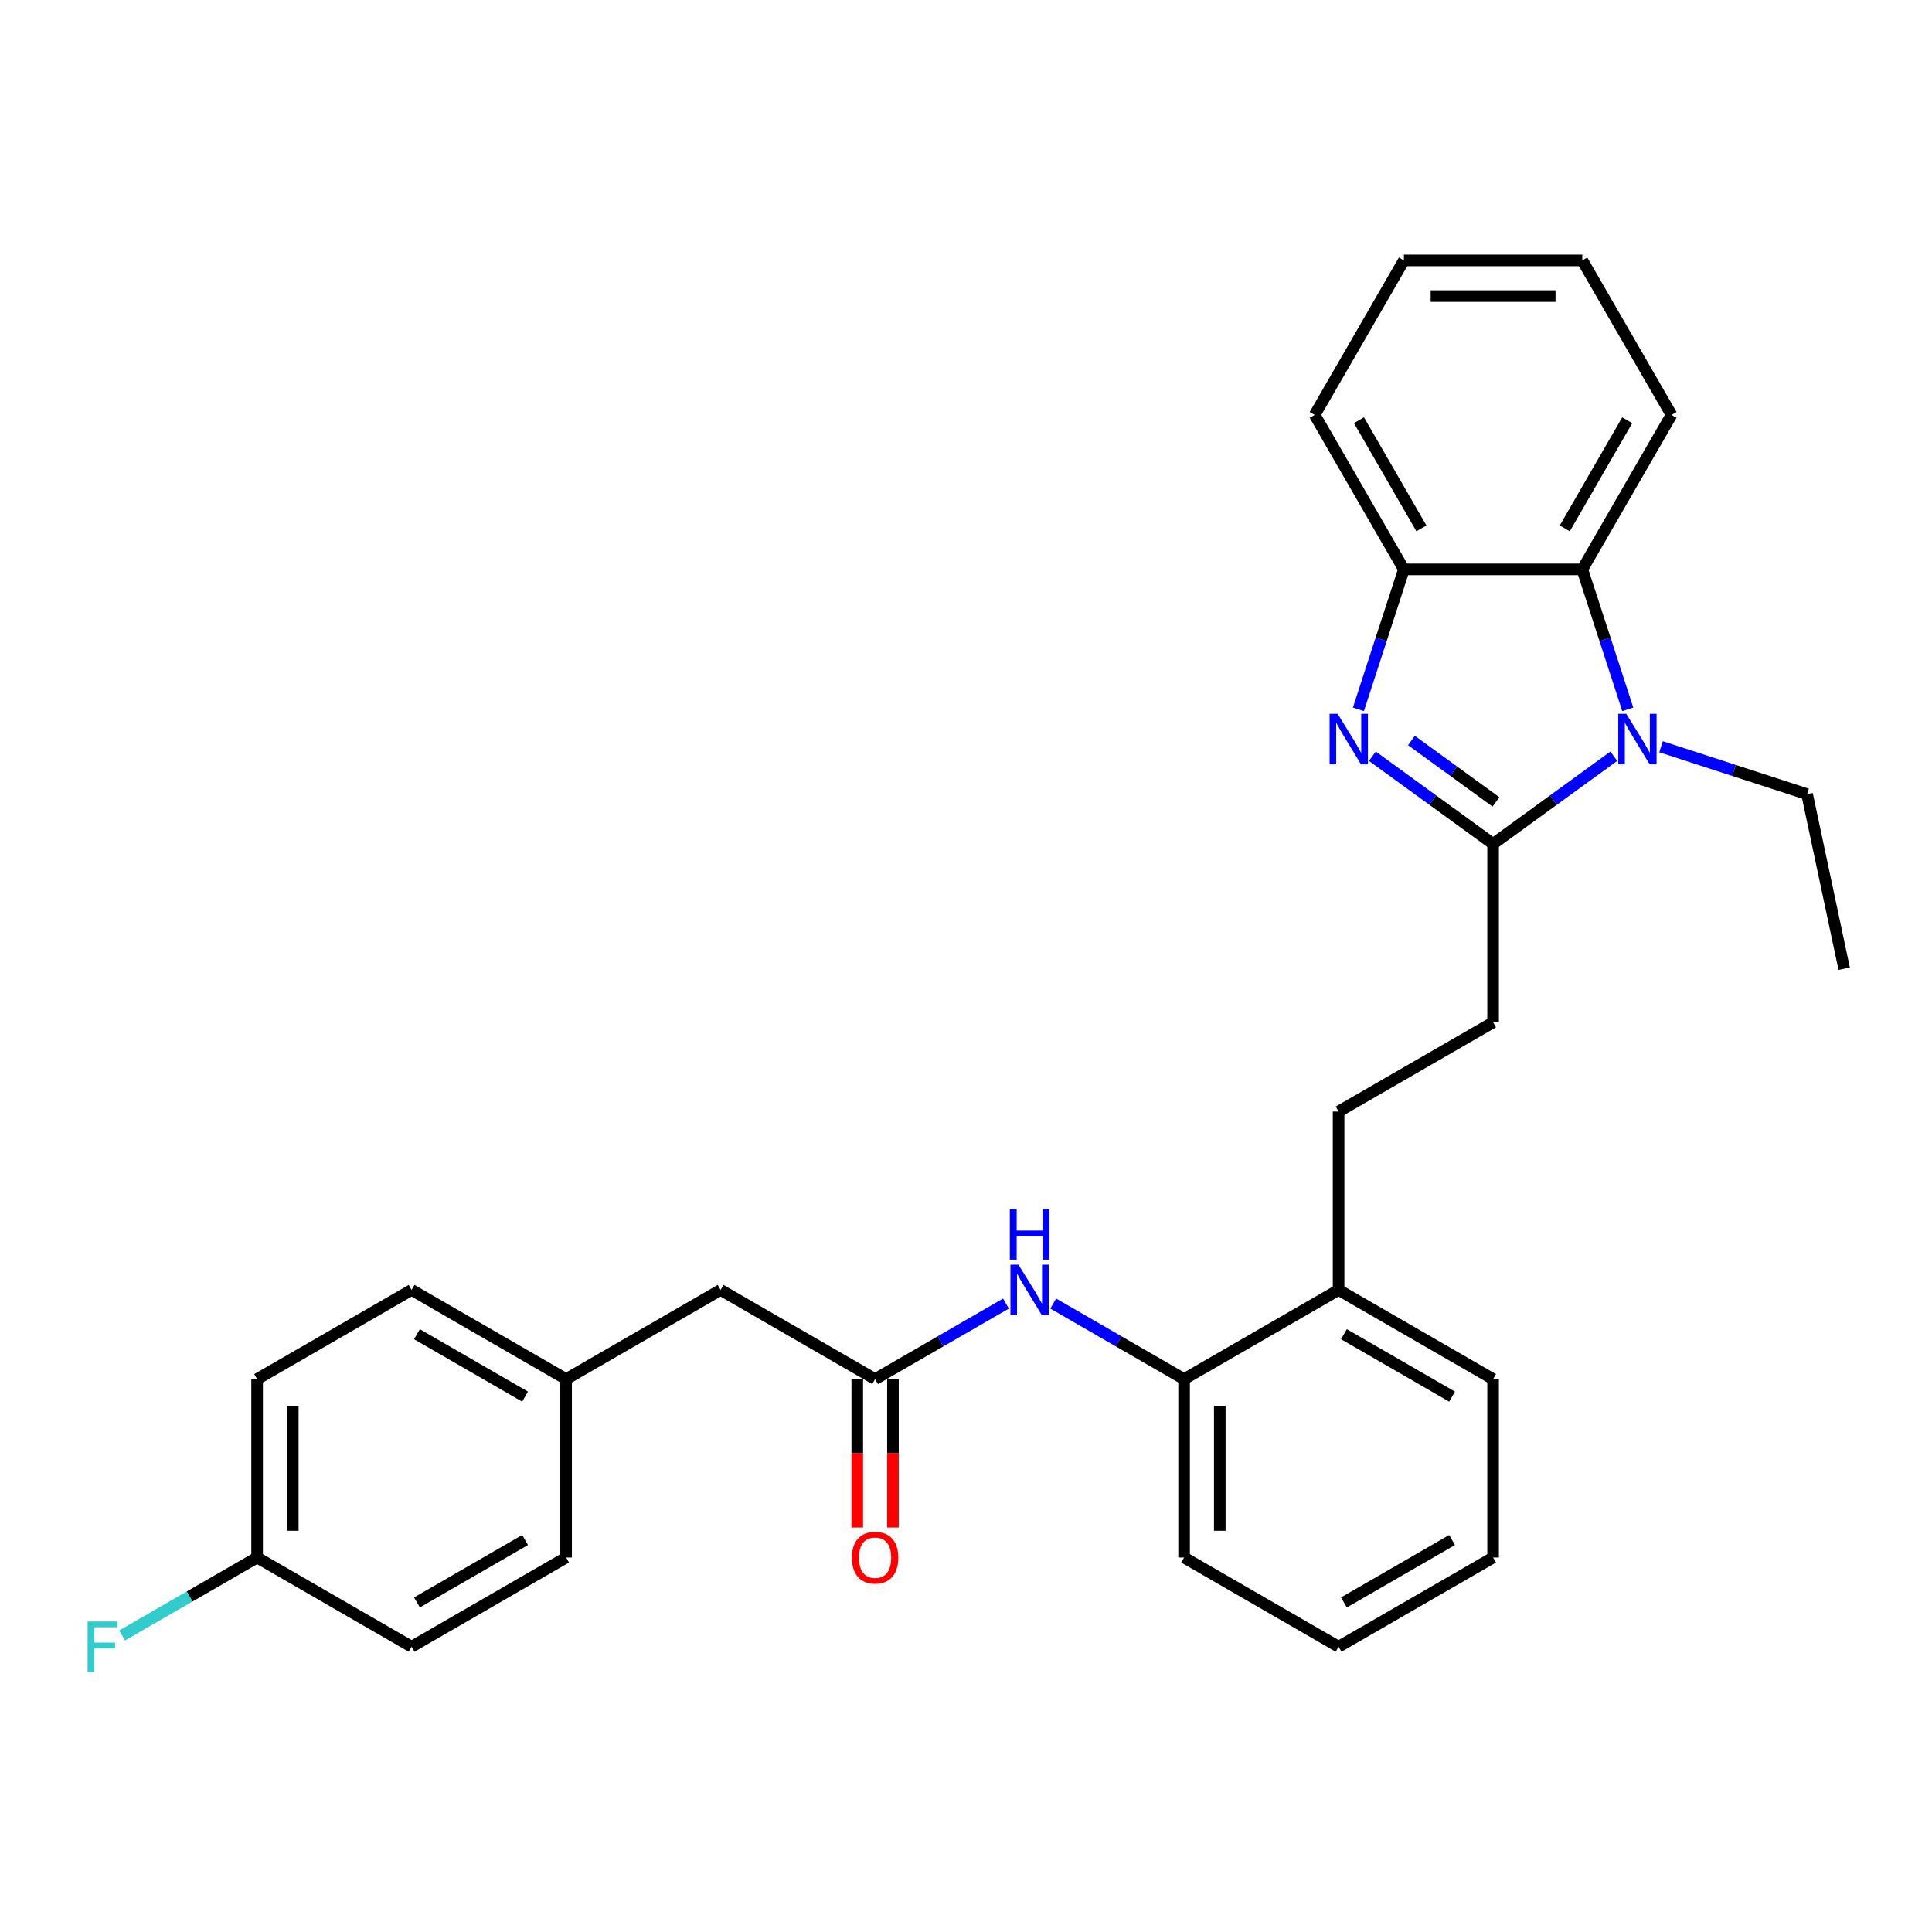 <?xml version='1.0' encoding='iso-8859-1'?>
<svg version='1.1' baseProfile='full'
              xmlns='http://www.w3.org/2000/svg'
                      xmlns:rdkit='http://www.rdkit.org/xml'
                      xmlns:xlink='http://www.w3.org/1999/xlink'
                  xml:space='preserve'
width='1000px' height='1000px' viewBox='0 0 1000 1000'>
<!-- END OF HEADER -->
<rect style='opacity:1.0;fill:#FFFFFF;stroke:none' width='1000' height='1000' x='0' y='0'> </rect>
<path class='bond-0' d='M 772.823,436.817 L 741.584,414.12' style='fill:none;fill-rule:evenodd;stroke:#000000;stroke-width:6px;stroke-linecap:butt;stroke-linejoin:miter;stroke-opacity:1' />
<path class='bond-0' d='M 741.584,414.12 L 710.344,391.423' style='fill:none;fill-rule:evenodd;stroke:#0000FF;stroke-width:6px;stroke-linecap:butt;stroke-linejoin:miter;stroke-opacity:1' />
<path class='bond-0' d='M 774.306,415.067 L 752.439,399.179' style='fill:none;fill-rule:evenodd;stroke:#000000;stroke-width:6px;stroke-linecap:butt;stroke-linejoin:miter;stroke-opacity:1' />
<path class='bond-0' d='M 752.439,399.179 L 730.571,383.292' style='fill:none;fill-rule:evenodd;stroke:#0000FF;stroke-width:6px;stroke-linecap:butt;stroke-linejoin:miter;stroke-opacity:1' />
<path class='bond-1' d='M 772.823,436.817 L 804.062,414.12' style='fill:none;fill-rule:evenodd;stroke:#000000;stroke-width:6px;stroke-linecap:butt;stroke-linejoin:miter;stroke-opacity:1' />
<path class='bond-1' d='M 804.062,414.12 L 835.301,391.423' style='fill:none;fill-rule:evenodd;stroke:#0000FF;stroke-width:6px;stroke-linecap:butt;stroke-linejoin:miter;stroke-opacity:1' />
<path class='bond-7' d='M 772.823,436.817 L 772.823,529.156' style='fill:none;fill-rule:evenodd;stroke:#000000;stroke-width:6px;stroke-linecap:butt;stroke-linejoin:miter;stroke-opacity:1' />
<path class='bond-3' d='M 703.117,367.157 L 714.885,330.939' style='fill:none;fill-rule:evenodd;stroke:#0000FF;stroke-width:6px;stroke-linecap:butt;stroke-linejoin:miter;stroke-opacity:1' />
<path class='bond-3' d='M 714.885,330.939 L 726.653,294.721' style='fill:none;fill-rule:evenodd;stroke:#000000;stroke-width:6px;stroke-linecap:butt;stroke-linejoin:miter;stroke-opacity:1' />
<path class='bond-2' d='M 842.529,367.157 L 830.761,330.939' style='fill:none;fill-rule:evenodd;stroke:#0000FF;stroke-width:6px;stroke-linecap:butt;stroke-linejoin:miter;stroke-opacity:1' />
<path class='bond-2' d='M 830.761,330.939 L 818.993,294.721' style='fill:none;fill-rule:evenodd;stroke:#000000;stroke-width:6px;stroke-linecap:butt;stroke-linejoin:miter;stroke-opacity:1' />
<path class='bond-12' d='M 859.753,386.513 L 897.55,398.794' style='fill:none;fill-rule:evenodd;stroke:#0000FF;stroke-width:6px;stroke-linecap:butt;stroke-linejoin:miter;stroke-opacity:1' />
<path class='bond-12' d='M 897.55,398.794 L 935.347,411.075' style='fill:none;fill-rule:evenodd;stroke:#000000;stroke-width:6px;stroke-linecap:butt;stroke-linejoin:miter;stroke-opacity:1' />
<path class='bond-20' d='M 818.993,294.721 L 865.162,214.753' style='fill:none;fill-rule:evenodd;stroke:#000000;stroke-width:6px;stroke-linecap:butt;stroke-linejoin:miter;stroke-opacity:1' />
<path class='bond-20' d='M 809.924,273.492 L 842.243,217.514' style='fill:none;fill-rule:evenodd;stroke:#000000;stroke-width:6px;stroke-linecap:butt;stroke-linejoin:miter;stroke-opacity:1' />
<path class='bond-29' d='M 818.993,294.721 L 726.653,294.721' style='fill:none;fill-rule:evenodd;stroke:#000000;stroke-width:6px;stroke-linecap:butt;stroke-linejoin:miter;stroke-opacity:1' />
<path class='bond-21' d='M 726.653,294.721 L 680.484,214.753' style='fill:none;fill-rule:evenodd;stroke:#000000;stroke-width:6px;stroke-linecap:butt;stroke-linejoin:miter;stroke-opacity:1' />
<path class='bond-21' d='M 735.721,273.492 L 703.403,217.514' style='fill:none;fill-rule:evenodd;stroke:#000000;stroke-width:6px;stroke-linecap:butt;stroke-linejoin:miter;stroke-opacity:1' />
<path class='bond-4' d='M 452.95,713.835 L 486.821,694.279' style='fill:none;fill-rule:evenodd;stroke:#000000;stroke-width:6px;stroke-linecap:butt;stroke-linejoin:miter;stroke-opacity:1' />
<path class='bond-4' d='M 486.821,694.279 L 520.692,674.724' style='fill:none;fill-rule:evenodd;stroke:#0000FF;stroke-width:6px;stroke-linecap:butt;stroke-linejoin:miter;stroke-opacity:1' />
<path class='bond-9' d='M 443.716,713.835 L 443.716,752.239' style='fill:none;fill-rule:evenodd;stroke:#000000;stroke-width:6px;stroke-linecap:butt;stroke-linejoin:miter;stroke-opacity:1' />
<path class='bond-9' d='M 443.716,752.239 L 443.716,790.643' style='fill:none;fill-rule:evenodd;stroke:#FF0000;stroke-width:6px;stroke-linecap:butt;stroke-linejoin:miter;stroke-opacity:1' />
<path class='bond-9' d='M 462.184,713.835 L 462.184,752.239' style='fill:none;fill-rule:evenodd;stroke:#000000;stroke-width:6px;stroke-linecap:butt;stroke-linejoin:miter;stroke-opacity:1' />
<path class='bond-9' d='M 462.184,752.239 L 462.184,790.643' style='fill:none;fill-rule:evenodd;stroke:#FF0000;stroke-width:6px;stroke-linecap:butt;stroke-linejoin:miter;stroke-opacity:1' />
<path class='bond-11' d='M 452.95,713.835 L 372.982,667.665' style='fill:none;fill-rule:evenodd;stroke:#000000;stroke-width:6px;stroke-linecap:butt;stroke-linejoin:miter;stroke-opacity:1' />
<path class='bond-5' d='M 545.144,674.724 L 579.015,694.279' style='fill:none;fill-rule:evenodd;stroke:#0000FF;stroke-width:6px;stroke-linecap:butt;stroke-linejoin:miter;stroke-opacity:1' />
<path class='bond-5' d='M 579.015,694.279 L 612.886,713.835' style='fill:none;fill-rule:evenodd;stroke:#000000;stroke-width:6px;stroke-linecap:butt;stroke-linejoin:miter;stroke-opacity:1' />
<path class='bond-6' d='M 612.886,713.835 L 692.855,667.665' style='fill:none;fill-rule:evenodd;stroke:#000000;stroke-width:6px;stroke-linecap:butt;stroke-linejoin:miter;stroke-opacity:1' />
<path class='bond-22' d='M 612.886,713.835 L 612.886,806.174' style='fill:none;fill-rule:evenodd;stroke:#000000;stroke-width:6px;stroke-linecap:butt;stroke-linejoin:miter;stroke-opacity:1' />
<path class='bond-22' d='M 631.354,727.686 L 631.354,792.323' style='fill:none;fill-rule:evenodd;stroke:#000000;stroke-width:6px;stroke-linecap:butt;stroke-linejoin:miter;stroke-opacity:1' />
<path class='bond-10' d='M 772.823,529.156 L 692.855,575.326' style='fill:none;fill-rule:evenodd;stroke:#000000;stroke-width:6px;stroke-linecap:butt;stroke-linejoin:miter;stroke-opacity:1' />
<path class='bond-8' d='M 692.855,667.665 L 692.855,575.326' style='fill:none;fill-rule:evenodd;stroke:#000000;stroke-width:6px;stroke-linecap:butt;stroke-linejoin:miter;stroke-opacity:1' />
<path class='bond-23' d='M 692.855,667.665 L 772.823,713.835' style='fill:none;fill-rule:evenodd;stroke:#000000;stroke-width:6px;stroke-linecap:butt;stroke-linejoin:miter;stroke-opacity:1' />
<path class='bond-23' d='M 695.616,690.584 L 751.594,722.903' style='fill:none;fill-rule:evenodd;stroke:#000000;stroke-width:6px;stroke-linecap:butt;stroke-linejoin:miter;stroke-opacity:1' />
<path class='bond-13' d='M 372.982,667.665 L 293.013,713.835' style='fill:none;fill-rule:evenodd;stroke:#000000;stroke-width:6px;stroke-linecap:butt;stroke-linejoin:miter;stroke-opacity:1' />
<path class='bond-24' d='M 935.347,411.075 L 954.545,501.397' style='fill:none;fill-rule:evenodd;stroke:#000000;stroke-width:6px;stroke-linecap:butt;stroke-linejoin:miter;stroke-opacity:1' />
<path class='bond-18' d='M 293.013,713.835 L 293.013,806.174' style='fill:none;fill-rule:evenodd;stroke:#000000;stroke-width:6px;stroke-linecap:butt;stroke-linejoin:miter;stroke-opacity:1' />
<path class='bond-19' d='M 293.013,713.835 L 213.045,667.665' style='fill:none;fill-rule:evenodd;stroke:#000000;stroke-width:6px;stroke-linecap:butt;stroke-linejoin:miter;stroke-opacity:1' />
<path class='bond-19' d='M 271.784,722.903 L 215.806,690.584' style='fill:none;fill-rule:evenodd;stroke:#000000;stroke-width:6px;stroke-linecap:butt;stroke-linejoin:miter;stroke-opacity:1' />
<path class='bond-14' d='M 133.077,806.174 L 133.077,713.835' style='fill:none;fill-rule:evenodd;stroke:#000000;stroke-width:6px;stroke-linecap:butt;stroke-linejoin:miter;stroke-opacity:1' />
<path class='bond-14' d='M 151.545,792.323 L 151.545,727.686' style='fill:none;fill-rule:evenodd;stroke:#000000;stroke-width:6px;stroke-linecap:butt;stroke-linejoin:miter;stroke-opacity:1' />
<path class='bond-15' d='M 133.077,806.174 L 98.134,826.348' style='fill:none;fill-rule:evenodd;stroke:#000000;stroke-width:6px;stroke-linecap:butt;stroke-linejoin:miter;stroke-opacity:1' />
<path class='bond-15' d='M 98.134,826.348 L 63.192,846.522' style='fill:none;fill-rule:evenodd;stroke:#33CCCC;stroke-width:6px;stroke-linecap:butt;stroke-linejoin:miter;stroke-opacity:1' />
<path class='bond-32' d='M 133.077,806.174 L 213.045,852.344' style='fill:none;fill-rule:evenodd;stroke:#000000;stroke-width:6px;stroke-linecap:butt;stroke-linejoin:miter;stroke-opacity:1' />
<path class='bond-16' d='M 213.045,852.344 L 293.013,806.174' style='fill:none;fill-rule:evenodd;stroke:#000000;stroke-width:6px;stroke-linecap:butt;stroke-linejoin:miter;stroke-opacity:1' />
<path class='bond-16' d='M 215.806,829.425 L 271.784,797.106' style='fill:none;fill-rule:evenodd;stroke:#000000;stroke-width:6px;stroke-linecap:butt;stroke-linejoin:miter;stroke-opacity:1' />
<path class='bond-17' d='M 133.077,713.835 L 213.045,667.665' style='fill:none;fill-rule:evenodd;stroke:#000000;stroke-width:6px;stroke-linecap:butt;stroke-linejoin:miter;stroke-opacity:1' />
<path class='bond-25' d='M 865.162,214.753 L 818.993,134.784' style='fill:none;fill-rule:evenodd;stroke:#000000;stroke-width:6px;stroke-linecap:butt;stroke-linejoin:miter;stroke-opacity:1' />
<path class='bond-26' d='M 680.484,214.753 L 726.653,134.784' style='fill:none;fill-rule:evenodd;stroke:#000000;stroke-width:6px;stroke-linecap:butt;stroke-linejoin:miter;stroke-opacity:1' />
<path class='bond-31' d='M 612.886,806.174 L 692.855,852.344' style='fill:none;fill-rule:evenodd;stroke:#000000;stroke-width:6px;stroke-linecap:butt;stroke-linejoin:miter;stroke-opacity:1' />
<path class='bond-28' d='M 772.823,713.835 L 772.823,806.174' style='fill:none;fill-rule:evenodd;stroke:#000000;stroke-width:6px;stroke-linecap:butt;stroke-linejoin:miter;stroke-opacity:1' />
<path class='bond-30' d='M 818.993,134.784 L 726.653,134.784' style='fill:none;fill-rule:evenodd;stroke:#000000;stroke-width:6px;stroke-linecap:butt;stroke-linejoin:miter;stroke-opacity:1' />
<path class='bond-30' d='M 805.142,153.252 L 740.504,153.252' style='fill:none;fill-rule:evenodd;stroke:#000000;stroke-width:6px;stroke-linecap:butt;stroke-linejoin:miter;stroke-opacity:1' />
<path class='bond-27' d='M 692.855,852.344 L 772.823,806.174' style='fill:none;fill-rule:evenodd;stroke:#000000;stroke-width:6px;stroke-linecap:butt;stroke-linejoin:miter;stroke-opacity:1' />
<path class='bond-27' d='M 695.616,829.425 L 751.594,797.106' style='fill:none;fill-rule:evenodd;stroke:#000000;stroke-width:6px;stroke-linecap:butt;stroke-linejoin:miter;stroke-opacity:1' />
<path  class='atom-1' d='M 692.338 369.466
L 700.907 383.316
Q 701.757 384.683, 703.124 387.158
Q 704.49 389.633, 704.564 389.78
L 704.564 369.466
L 708.036 369.466
L 708.036 395.616
L 704.453 395.616
L 695.256 380.472
Q 694.185 378.7, 693.04 376.668
Q 691.932 374.637, 691.6 374.009
L 691.6 395.616
L 688.202 395.616
L 688.202 369.466
L 692.338 369.466
' fill='#0000FF'/>
<path  class='atom-2' d='M 841.747 369.466
L 850.316 383.316
Q 851.165 384.683, 852.532 387.158
Q 853.898 389.633, 853.972 389.78
L 853.972 369.466
L 857.444 369.466
L 857.444 395.616
L 853.862 395.616
L 844.665 380.472
Q 843.593 378.7, 842.448 376.668
Q 841.34 374.637, 841.008 374.009
L 841.008 395.616
L 837.61 395.616
L 837.61 369.466
L 841.747 369.466
' fill='#0000FF'/>
<path  class='atom-6' d='M 527.138 654.59
L 535.707 668.441
Q 536.556 669.807, 537.923 672.282
Q 539.29 674.757, 539.363 674.904
L 539.363 654.59
L 542.835 654.59
L 542.835 680.74
L 539.253 680.74
L 530.056 665.597
Q 528.984 663.824, 527.839 661.792
Q 526.731 659.761, 526.399 659.133
L 526.399 680.74
L 523.001 680.74
L 523.001 654.59
L 527.138 654.59
' fill='#0000FF'/>
<path  class='atom-6' d='M 522.687 625.824
L 526.233 625.824
L 526.233 636.942
L 539.603 636.942
L 539.603 625.824
L 543.149 625.824
L 543.149 651.975
L 539.603 651.975
L 539.603 639.897
L 526.233 639.897
L 526.233 651.975
L 522.687 651.975
L 522.687 625.824
' fill='#0000FF'/>
<path  class='atom-10' d='M 440.946 806.248
Q 440.946 799.969, 444.048 796.46
Q 447.151 792.951, 452.95 792.951
Q 458.749 792.951, 461.851 796.46
Q 464.954 799.969, 464.954 806.248
Q 464.954 812.601, 461.814 816.221
Q 458.675 819.803, 452.95 819.803
Q 447.188 819.803, 444.048 816.221
Q 440.946 812.638, 440.946 806.248
M 452.95 816.849
Q 456.939 816.849, 459.081 814.189
Q 461.26 811.493, 461.26 806.248
Q 461.26 801.114, 459.081 798.528
Q 456.939 795.906, 452.95 795.906
Q 448.961 795.906, 446.782 798.492
Q 444.639 801.077, 444.639 806.248
Q 444.639 811.53, 446.782 814.189
Q 448.961 816.849, 452.95 816.849
' fill='#FF0000'/>
<path  class='atom-16' d='M 45.334 839.269
L 60.883 839.269
L 60.883 842.26
L 48.843 842.26
L 48.843 850.202
L 59.554 850.202
L 59.554 853.23
L 48.843 853.23
L 48.843 865.419
L 45.334 865.419
L 45.334 839.269
' fill='#33CCCC'/>
</svg>
